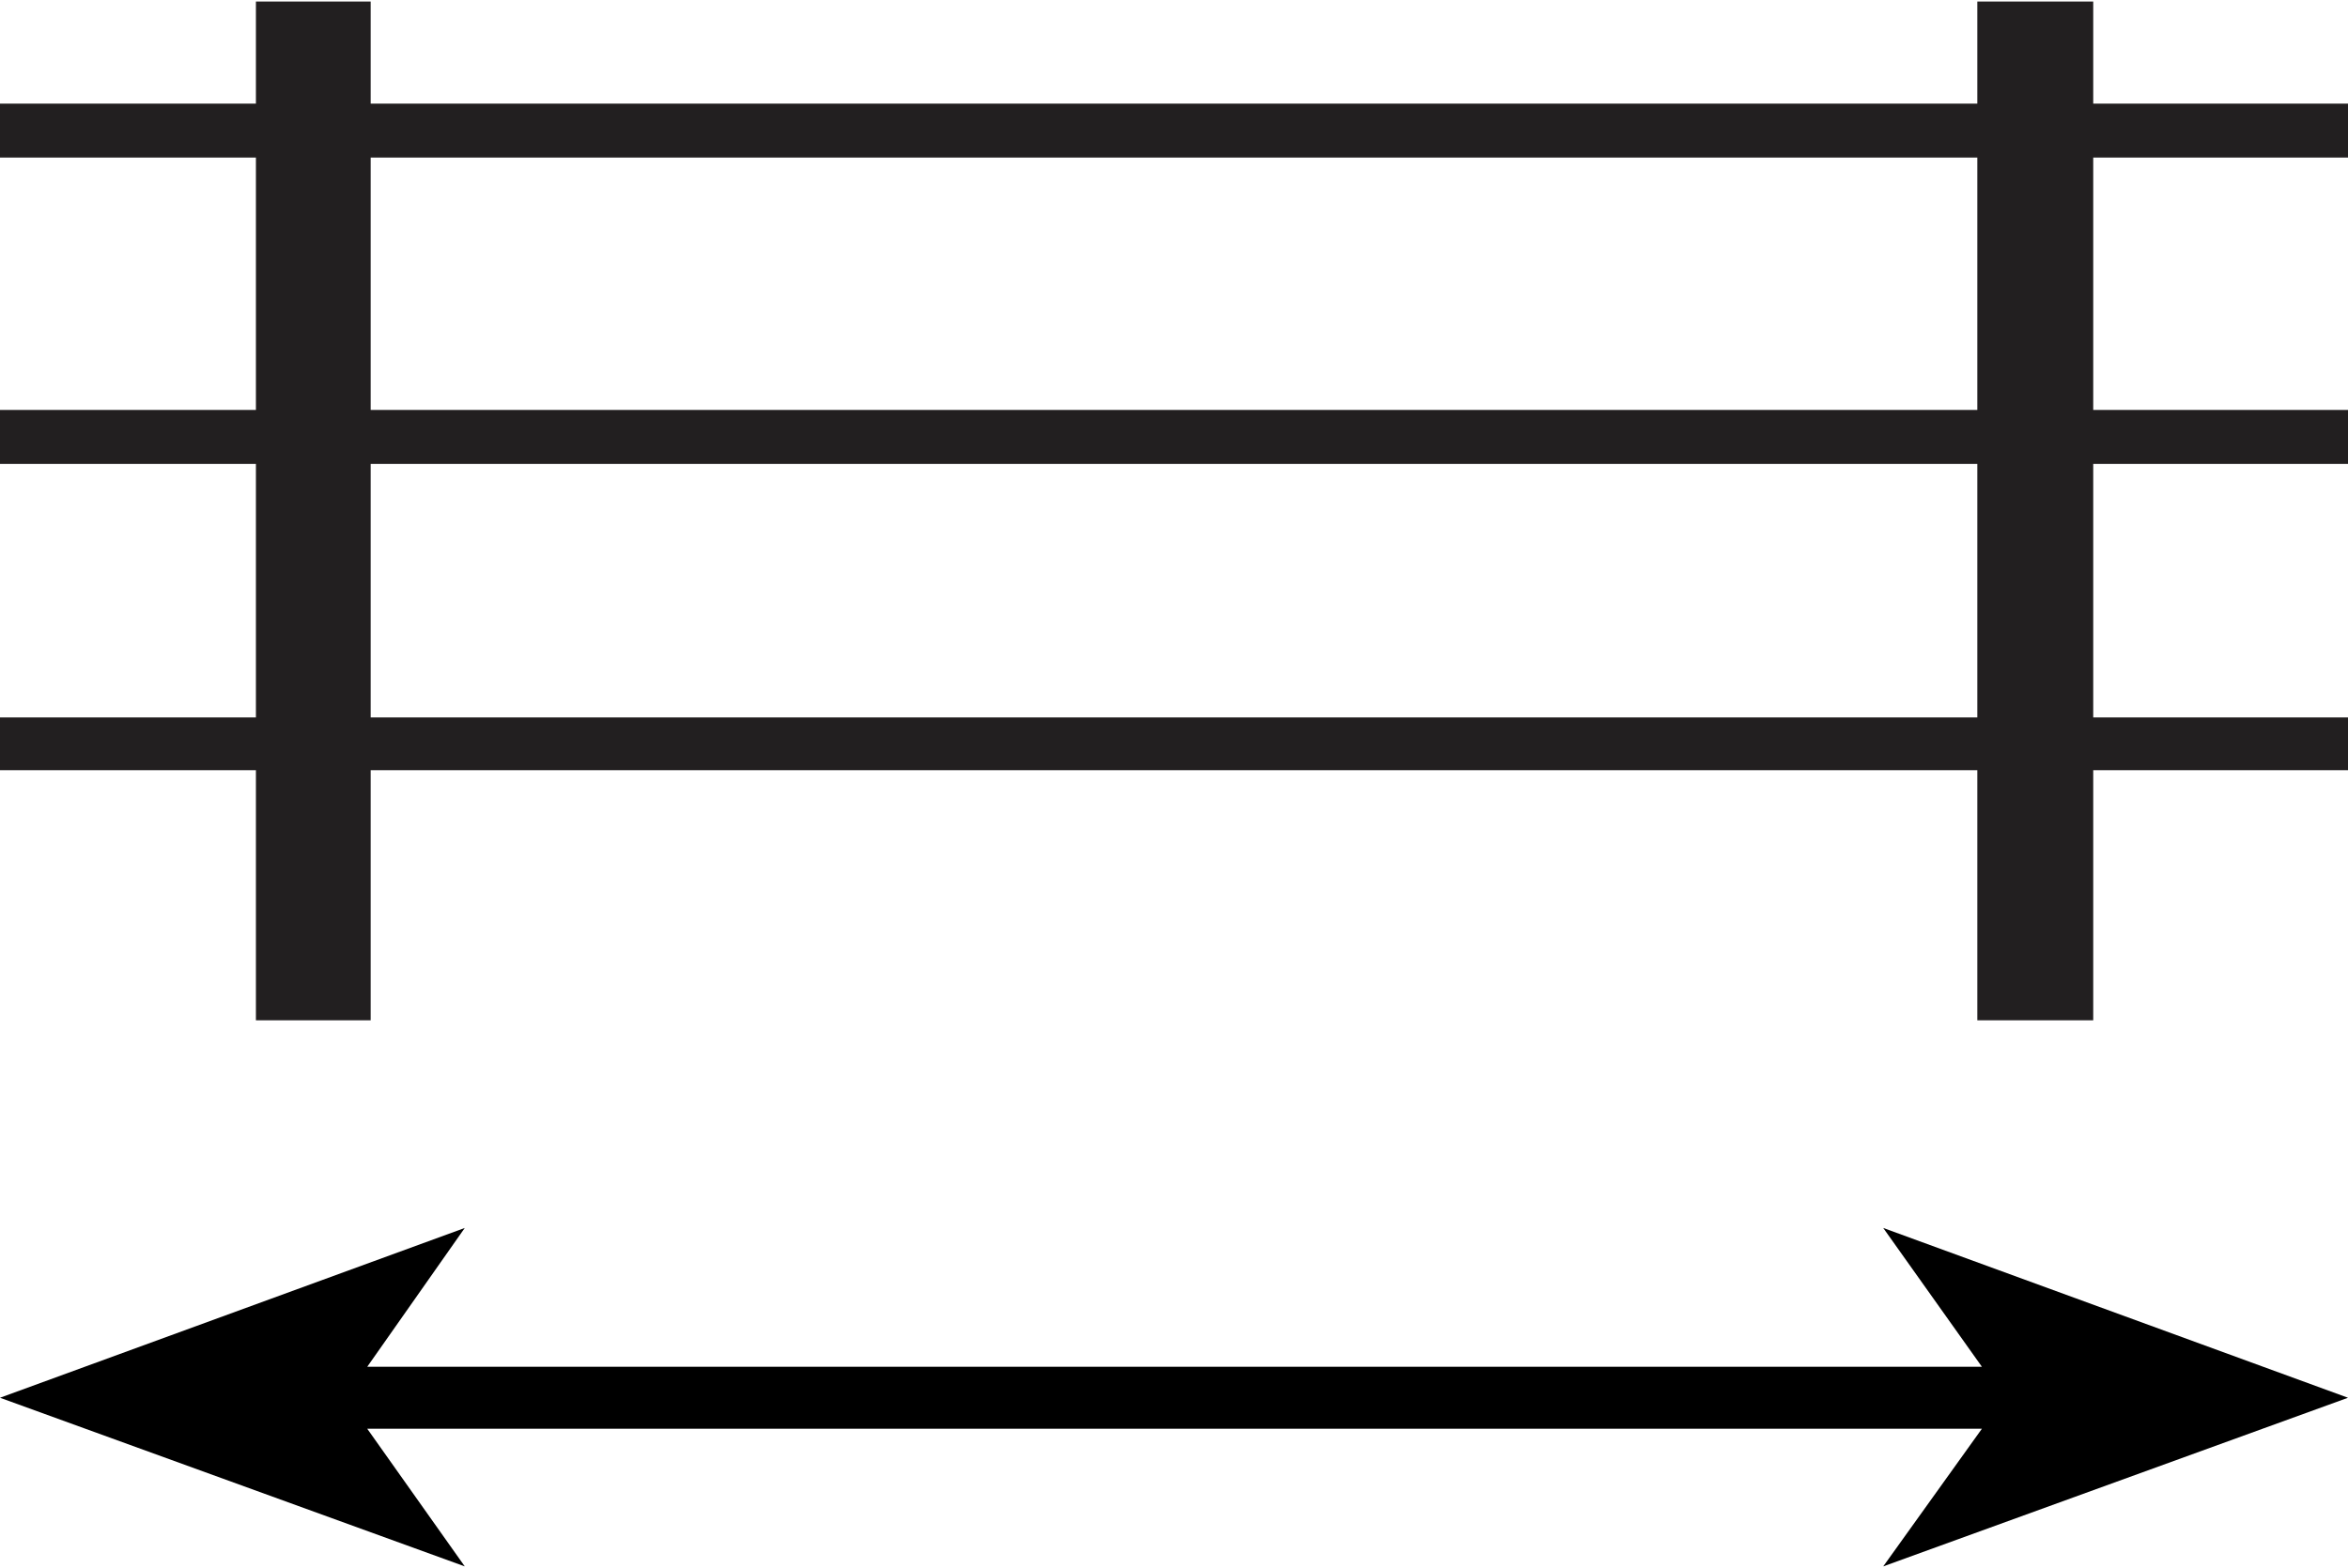 <?xml version="1.0" encoding="UTF-8"?>
<!DOCTYPE svg PUBLIC "-//W3C//DTD SVG 1.1//EN" "http://www.w3.org/Graphics/SVG/1.1/DTD/svg11.dtd">
<!-- Creator: CorelDRAW 2021 (64-Bit) -->
<svg xmlns="http://www.w3.org/2000/svg" xml:space="preserve" width="256px" height="171px" version="1.1" style="shape-rendering:geometricPrecision; text-rendering:geometricPrecision; image-rendering:optimizeQuality; fill-rule:evenodd; clip-rule:evenodd"
viewBox="0 0 2046 1364"
 xmlns:xlink="http://www.w3.org/1999/xlink"
 xmlns:xodm="http://www.corel.com/coreldraw/odm/2003">
 <defs>
  <style type="text/css">
   <![CDATA[
    .fil0 {fill:none}
    .fil2 {fill:#221F20;fill-rule:nonzero}
    .fil1 {fill:black;fill-rule:nonzero}
   ]]>
  </style>
 </defs>
 <g id="Layer_x0020_1">
  <rect class="fil0" width="2046" height="1364"/>
  <polygon class="fil1" points="405,1069 0,1217 405,1364 320,1244 1727,1244 1641,1364 2046,1217 1641,1069 1727,1190 320,1190 "/>
  <path class="fil2" d="M1723 888l0 -218 -1400 0 0 218 -100 0 0 -218 -223 0 0 -46 223 0 0 -221 -223 0 0 -47 223 0 0 -220 -223 0 0 -47 223 0 0 -89 100 0 0 89 1400 0 0 -89 101 0 0 89 222 0 0 47 -222 0 0 220 222 0 0 47 -222 0 0 221 222 0 0 46 -222 0 0 218 -101 0zm0 -264l0 -221 -1400 0 0 221 1400 0zm0 -268l0 -220 -1400 0 0 220 1400 0z"/>
 </g>
</svg>
